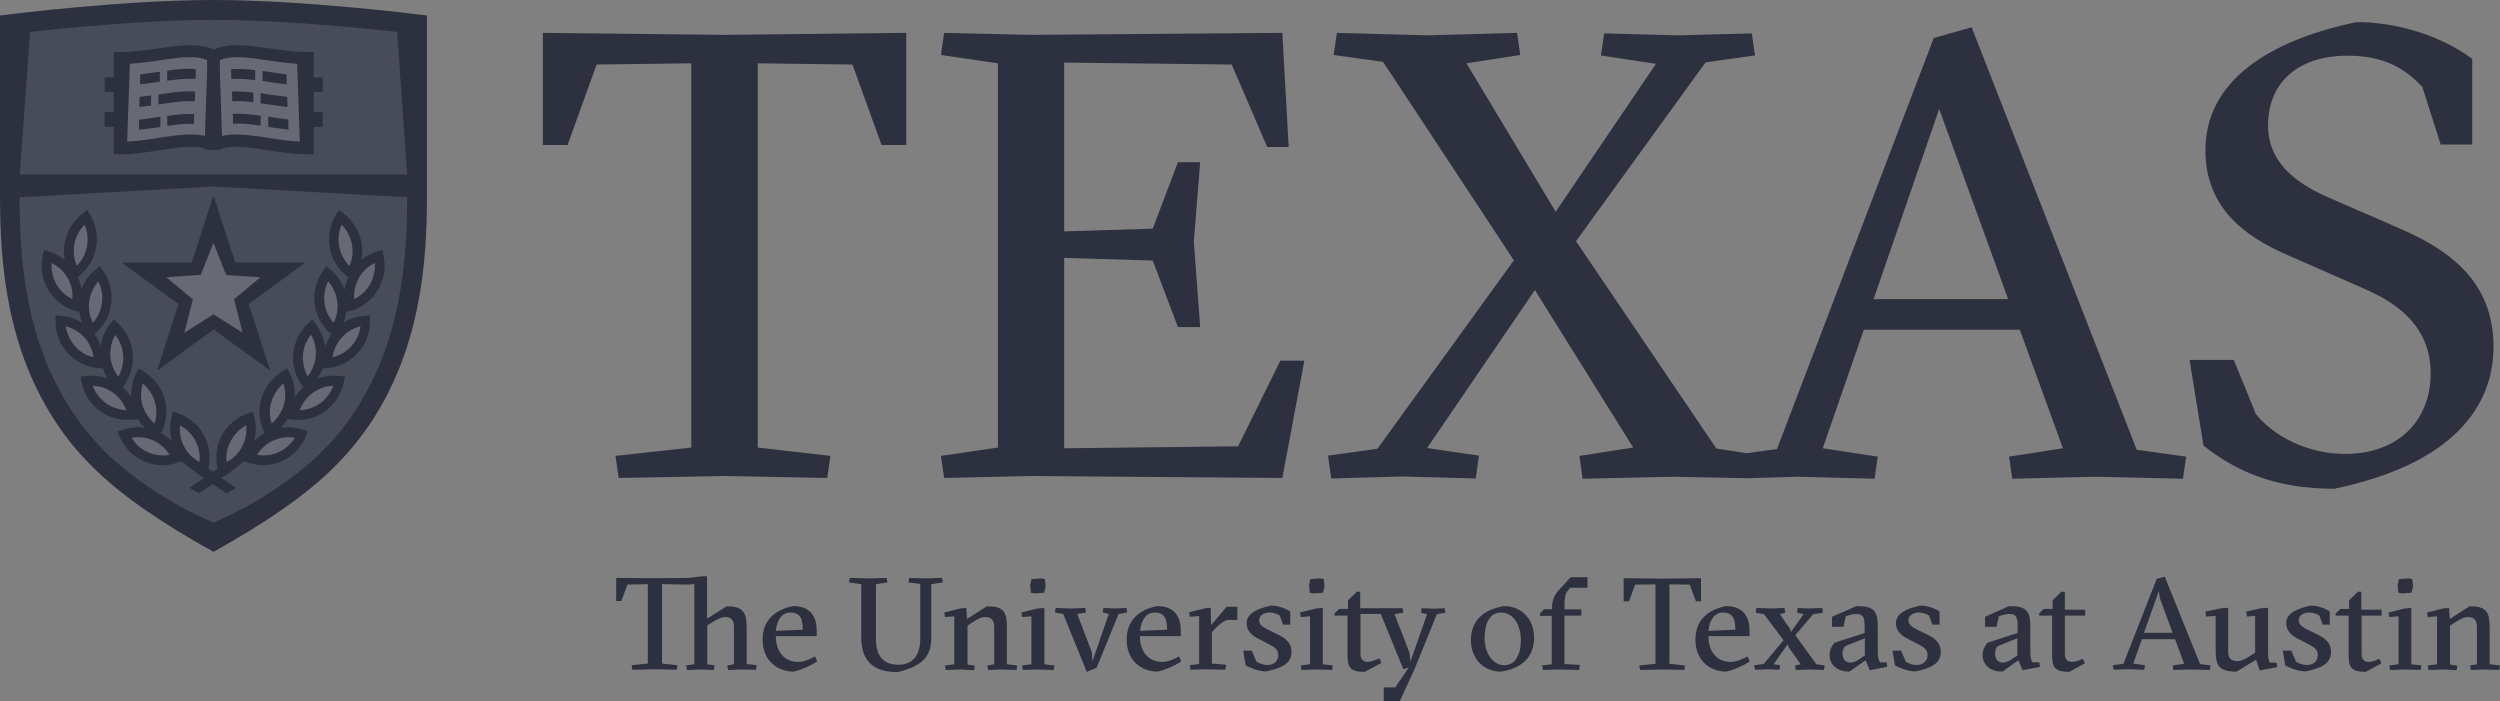 <svg width="3659" height="1026" viewBox="0 0 3659 1026" fill="none" xmlns="http://www.w3.org/2000/svg">
<rect x="0" y="0" width="3659" height="1026" fill="#808080" stroke="none"/>
<path d="M624.899 22.624V282.989V287.657C624.899 385.696 615.235 512.11 539.717 623.074C523.969 645.698 506.432 666.886 485.315 687.356L484.957 687.715C443.798 727.218 389.754 764.566 312.449 807.658C235.142 764.564 180.737 727.215 139.941 687.715L139.583 687.356C118.471 666.877 100.575 646.05 85.181 623.069C9.664 512.462 0 385.696 0 287.652V255.332V22.627L12.527 21.19C14.316 20.828 181.817 0 312.447 0C443.087 0 610.579 20.828 612.367 21.188L624.899 22.624Z" fill="#2D313F"/>
<path d="M312.446 29.086C215.094 29.086 96.64 40.937 44.026 46.683L28.993 255.324H312.448H595.902L581.245 46.683C528.274 40.938 409.797 29.086 312.446 29.086ZM312.446 272.924L28.623 288.736C28.624 382.459 37.93 503.127 108.794 606.912C123.472 628.106 140.295 648.196 160.336 667.593C222.612 725.046 292.763 756.659 312.446 764.922C332.128 756.659 402.28 725.046 464.556 667.593C484.596 648.196 501.429 628.463 516.097 606.912C586.606 503.127 595.9 382.459 595.9 288.736L312.446 272.924Z" fill="white" fill-opacity="0.13"/>
<path d="M278.443 66.075C263.769 66.075 248.011 68.605 231.548 70.76C213.295 73.633 194.347 76.129 175.378 76.129H166.429V113.126H153.184V134.668H166.429V164.116H153.184V185.657H166.429V225.875H175.378C195.779 225.875 215.801 222.663 234.769 219.79C251.233 217.277 266.632 214.747 279.516 214.747C290.253 214.747 298.132 216.2 304.216 219.432H321.399C327.483 216.2 335.362 214.747 346.099 214.747C359.342 214.747 374.707 217.277 390.813 219.79C410.14 222.663 430.194 225.875 450.237 225.875H459.186V185.657H472.431V164.116H459.186V134.668H472.431V113.485H459.186V76.13H450.237C431.268 76.13 412.287 73.275 394.035 70.761C377.212 68.242 361.482 66.07 347.162 66.07C333.562 66.07 322.102 68.236 312.796 72.546C303.491 68.236 292.03 66.071 278.425 66.071L278.443 66.075ZM312.45 287.667C312.092 287.667 311.734 288.024 311.734 288.383L280.591 384.244H180.391C180.033 384.244 179.675 384.276 179.317 384.635C179.317 385.353 179.317 385.708 180.033 385.708L261.261 444.962L230.118 541.538C230.118 541.538 230.118 541.896 230.476 541.896H230.833L312.81 482.284L394.754 541.896H395.112C395.47 541.537 395.47 541.18 395.112 541.18L363.969 444.962L445.23 385.709C445.588 385.709 445.945 385.353 445.588 384.635C445.588 384.276 445.229 384.245 444.872 384.245H344.313L313.17 288.384C313.17 288.025 312.808 287.667 312.45 287.667ZM127.409 307.061L121.682 312.072C107.723 322.486 98.055 337.591 94.833 354.828C93.044 363.447 93.044 372.046 94.833 380.306C88.04 374.903 80.162 370.96 71.93 368.09L64.412 365.946L62.623 373.462C58.686 390.7 61.551 408.295 70.14 423.377C78.73 438.46 93.054 449.62 109.517 454.647L115.961 456.437C116.677 461.823 118.109 467.189 119.899 472.576C110.593 466.471 99.85 462.882 88.755 462.164L81.238 461.448V469.355C80.88 486.952 87.326 503.478 98.779 516.407C110.59 529.335 126.346 537.227 143.884 538.664L150.686 539.38C152.475 544.767 154.982 549.811 157.845 554.12C150.329 551.247 142.093 549.792 133.861 549.792C130.998 549.792 128.133 549.791 125.269 550.15L117.752 551.224L119.184 558.773C122.405 576.01 132.073 591.115 146.39 601.529C158.2 610.148 171.809 614.448 186.483 614.448C189.346 614.448 192.211 614.449 195.074 614.09L201.843 613.374C204.706 618.042 207.929 622.342 211.866 626.292C201.129 624.497 189.702 625.565 179.324 629.156L172.164 631.694L175.028 638.852C181.828 655.013 194.329 667.952 210.077 674.775C219.025 678.726 228.335 680.893 237.641 680.893C245.157 680.893 253.035 679.437 260.194 676.923L265.563 675.133C274.511 682.675 284.538 690.232 298.497 699.928C292.055 704.238 285.25 708.533 277.377 713.92L290.98 722.185C298.496 717.157 305.301 712.828 311.385 708.518C317.47 712.468 324.274 717.157 331.791 722.185L345.394 713.92C337.52 708.892 330.716 704.237 324.274 699.928C338.233 690.232 348.26 682.674 357.208 675.133L362.545 676.923C369.703 679.437 377.581 680.893 385.097 680.893C394.76 680.893 404.071 678.726 412.661 674.775C428.409 667.593 440.943 655.012 447.743 638.852L450.607 631.694L443.447 629.156C433.068 625.565 421.609 624.497 410.872 626.292C414.809 622.342 418.032 618.043 420.895 613.374L427.697 614.09C430.56 614.449 433.425 614.448 436.288 614.448C450.962 614.448 464.571 610.148 476.381 601.529C490.34 591.115 500.008 576.01 503.587 558.773L505.019 551.224L497.501 550.15C494.638 549.791 491.773 549.792 488.91 549.792C480.678 549.792 472.8 551.247 464.926 554.12C467.789 549.452 470.296 544.407 472.085 539.38L478.887 538.664C496.425 537.228 512.18 529.335 523.992 516.407C535.803 503.479 541.859 486.593 541.5 469.355V461.448L533.625 462.164C522.53 462.882 511.82 466.83 502.513 472.576C504.661 467.549 505.735 461.823 506.451 456.437L514.326 454.647C531.148 449.619 545.082 438.46 553.671 423.377C562.261 408.294 565.125 390.7 561.188 373.462L559.399 365.946L551.881 368.093C543.291 370.607 535.804 374.909 529.003 380.296C530.435 372.036 530.435 363.436 529.003 354.818C525.782 337.581 516.114 322.475 502.155 312.061L496.069 307.408L492.132 313.851C482.826 328.575 479.603 346.17 482.824 363.408C486.045 380.645 495.714 395.392 509.672 405.807C507.167 411.553 505.376 418.022 504.303 424.127C500.008 412.635 493.204 402.58 483.54 394.679L477.421 389.622L472.774 396.098C462.752 410.463 458.097 427.703 460.602 444.94C462.75 462.177 471.702 477.963 484.945 489.095L485.303 489.453C481.366 494.84 478.143 500.593 475.996 507.057C474.206 495.206 469.551 483.727 461.676 473.672L457.023 467.555L451.295 472.924C438.411 484.775 430.532 500.948 429.1 518.185C427.669 535.422 433.04 552.665 443.777 566.311L444.135 566.669C439.124 570.978 434.827 576.38 431.248 581.766C431.964 569.556 429.815 557.334 424.088 546.201L420.509 539.368L413.707 543.337C398.675 552.315 387.574 566.32 382.564 583.197C377.553 600.076 379.343 617.67 387.217 633.471V633.828C381.491 637.06 376.12 641.362 371.825 646.031C375.046 634.18 375.404 621.959 372.182 609.749L370.393 602.233L363.233 604.738C346.77 610.484 333.194 621.966 324.605 637.407C316.731 652.131 314.582 669.371 318.519 685.891C316.372 687.328 313.865 689.141 311.718 690.577C309.212 688.781 307.064 687.328 304.916 685.891C308.853 669.372 306.705 652.132 298.831 637.407C290.599 621.966 276.991 610.484 260.17 604.738L253.01 602.233L251.22 609.749C247.999 621.601 248.357 634.18 251.578 646.031C246.925 641.362 241.912 637.061 235.828 633.828L236.186 633.471C244.06 617.67 245.492 600.076 240.839 583.197C235.829 566.319 224.727 552.314 209.696 543.337L202.895 539.368L199.315 546.201C193.588 557.333 191.472 569.556 192.188 581.766C188.609 576.02 184.311 570.978 179.301 566.669L179.659 566.311C190.396 552.664 195.767 535.424 194.335 517.827C192.904 500.23 185.026 484.415 172.141 472.565L166.413 467.196L161.759 473.314C153.885 483.01 149.23 494.489 147.44 506.699C145.264 500.601 142.046 494.483 138.103 489.1L138.461 488.742C152.062 477.61 160.656 461.824 162.804 444.586C164.951 427.349 160.654 409.751 150.633 395.745L145.979 389.27L139.894 394.313C130.23 402.214 123.067 412.27 119.131 423.761C118.415 417.297 116.625 411.188 113.761 405.441C127.72 395.027 137.388 379.921 140.61 363.043C143.831 345.805 140.608 328.209 131.302 313.485L127.364 307.043L127.409 307.061Z" fill="#2D313F"/>
<path d="M278.085 83.674C264.843 83.674 249.802 85.813 233.696 88.327C219.38 90.482 205.088 92.293 190.055 93.37L186.118 207.226C201.15 206.508 216.516 204.338 231.548 201.825C248.37 199.311 264.485 196.781 279.159 196.781C287.033 196.781 293.837 197.525 299.921 198.961L303.143 103.784V87.97C296.708 85.098 288.473 83.674 278.085 83.674ZM346.816 83.674C336.437 83.674 328.558 85.096 321.757 87.969V103.783L324.979 198.96C331.064 197.523 337.868 196.78 345.742 196.78C360.415 196.78 376.498 199.309 393.32 201.823C408.352 204.337 423.75 206.507 438.783 207.225L434.85 93.369C419.815 92.29 405.137 90.479 391.174 88.325C375.066 85.811 360.064 83.674 346.816 83.674ZM123.829 328.952C115.955 336.853 110.942 346.553 108.794 357.327C107.004 368.101 108.079 379.227 112.374 388.923C120.247 381.022 125.261 371.322 127.409 360.548C129.198 349.774 128.124 339.008 123.829 328.952ZM499.999 328.952C495.704 339.008 494.272 350.132 496.419 360.906C498.567 371.679 503.938 381.38 511.454 389.28C515.749 379.225 517.182 368.101 515.034 357.327C512.887 346.553 507.515 336.494 499.999 328.952ZM312.455 355.537L293.841 402.198L243.366 405.809L282.386 438.121L269.857 486.962L312.455 460.02L355.054 486.962L342.525 438.121L381.154 405.809L331.07 402.555L312.455 355.537ZM75.505 384.984C74.79 395.757 77.296 406.884 82.665 416.221C88.034 425.558 96.269 433.093 105.933 437.762C107.007 426.988 104.5 416.221 98.774 406.525C93.405 397.188 85.169 389.652 75.505 384.984ZM548.648 384.984C538.627 389.652 530.781 397.187 525.413 406.525C520.044 416.221 517.538 426.989 518.253 437.762C527.917 433.093 536.12 425.558 541.489 416.221C546.857 406.525 549.364 395.756 548.648 384.984ZM143.88 411.894C136.722 420.153 132.066 430.21 130.635 440.984C129.203 451.758 130.994 462.884 136.005 472.58C143.163 464.32 147.819 454.296 149.25 443.522C150.681 432.39 148.891 421.59 143.88 411.894ZM480.316 411.894C475.305 421.59 473.515 432.748 474.946 443.522C476.378 454.296 481.033 464.32 488.191 472.58C493.202 462.884 494.992 451.758 493.561 440.984C492.129 430.21 487.474 420.154 480.316 411.894ZM96.271 477.623C98.061 488.397 102.716 498.453 109.875 506.714C117.033 514.973 126.702 520.731 137.08 522.886C135.291 512.112 130.635 501.696 123.477 493.795C116.319 485.895 106.65 480.137 96.271 477.623ZM527.567 477.623C517.188 480.137 507.877 485.535 500.361 493.795C492.846 502.055 488.19 512.112 486.758 522.886C497.137 520.372 506.806 514.973 513.964 506.714C521.48 498.813 526.135 488.756 527.567 477.623ZM455.256 489.825C448.456 498.444 444.158 508.499 443.443 519.631C442.728 530.763 445.234 541.532 450.245 550.868C457.045 542.249 461.343 531.835 462.058 521.063C463.131 509.931 460.625 499.162 455.256 489.825ZM168.584 490.183C163.216 499.52 161.067 510.288 161.425 521.421C162.498 532.553 166.438 542.607 173.238 551.226C178.606 541.889 181.113 531.121 180.397 519.989C179.323 508.857 175.384 498.802 168.584 490.183ZM209.003 561.282C205.782 571.696 205.424 582.853 208.645 593.267C211.867 603.682 217.954 612.996 226.186 619.819C229.408 609.405 229.766 598.28 226.544 587.866C223.323 577.452 217.235 568.105 209.003 561.282ZM414.81 561.282C406.578 568.105 400.49 577.452 397.269 587.866C394.048 598.28 394.406 609.405 397.627 619.819C405.859 612.996 411.946 603.682 415.168 593.267C418.389 582.853 418.031 571.696 414.81 561.282ZM135.656 564.536C139.593 574.591 146.039 583.549 154.986 590.014C163.934 596.478 174.319 599.708 184.698 600.426C181.119 590.012 174.673 581.413 165.725 574.948C156.778 568.484 146.393 564.895 135.656 564.536ZM487.842 564.536C477.105 564.895 466.72 568.484 457.772 574.948C449.183 581.412 442.378 590.012 438.799 600.426C449.536 600.067 459.921 596.478 468.869 590.014C477.817 583.55 484.263 574.591 487.842 564.536ZM360.441 622.358C351.135 627.386 343.257 635.277 337.888 644.973C332.52 654.669 330.371 665.437 331.803 676.21C341.466 671.182 349.345 663.292 354.355 653.595C359.366 643.899 361.514 633.131 360.441 622.358ZM263.429 622.716C262.356 633.49 264.504 644.258 269.515 653.596C274.526 663.292 282.404 671.183 292.067 676.21C293.141 665.437 290.992 654.669 285.982 644.973C280.971 635.636 273.092 627.744 263.429 622.716ZM200.621 639.864C197.948 639.942 195.267 640.228 192.583 640.677C198.31 650.014 206.513 657.551 216.535 661.86C226.198 666.169 237.299 667.593 248.036 665.797C242.31 656.46 234.074 648.924 224.052 644.615C216.536 641.113 208.641 639.628 200.621 639.864ZM423.545 639.929C415.442 639.777 407.394 641.383 400.147 644.615C390.125 649.283 381.889 656.461 376.163 665.797C379.384 666.156 382.607 666.513 385.828 666.513C393.344 666.513 400.864 665.092 407.664 661.86C417.685 657.192 425.922 650.014 431.648 640.677C428.964 640.229 426.246 639.979 423.545 639.929Z" fill="white" fill-opacity="0.28"/>
<path d="M3449.07 32.328C3320.58 59.262 3227.87 118.516 3227.87 219.785C3227.87 302.381 3282.65 345.099 3349.22 373.821L3461.23 423.02C3516.71 447.081 3557.5 483.367 3557.5 546.569C3557.5 614.442 3511.33 664.356 3431.88 664.356C3379.99 664.356 3329.17 640.293 3301.61 605.818L3269.39 526.813H3204.63L3225 652.148C3274.04 690.933 3331.3 715.34 3416.49 715.34C3590.43 679.069 3649.5 594.682 3649.5 507.414C3649.5 412.607 3585.8 366.267 3512.78 334.665L3406.46 288.362C3355.64 266.097 3319.5 234.483 3319.5 183.489C3319.5 121.361 3362.8 81.511 3436.17 81.511C3491.65 81.511 3521.34 101.96 3545.32 127.098L3572.17 211.505H3618.35V86.169C3572.19 51.706 3507.42 32.328 3449.07 32.328ZM2885.71 39.877L2830.26 55.658L2600.83 657.179L2556.44 663.296L2512.08 656.463L2306.64 353.006L2496.33 91.233L2568.61 81.178L2563.96 48.834L2455.88 51.73L2347.81 48.834L2343.15 81.178L2423.66 93.381L2276.93 309.927L2146.3 92.666L2225.02 80.464L2220.37 48.119L2089.02 51.731L1956.61 48.119L1951.95 80.464L2024.26 90.518L2215.72 381.023L2016.03 656.82L1943.72 666.875L1948.37 700.292L2051.8 697.396L2159.9 700.292L2164.56 666.875L2088.67 655.747L2246.5 424.493L2390.37 655.032L2311.65 667.234L2316.3 700.652L2448.72 697.756L2556.8 699.936L2632.69 697.756L2743.62 700.652L2748.28 668.308L2667.77 656.105L2727.87 482.641H2956.23L3019.24 656.105L2940.48 668.308L2945.14 700.652L3067.17 697.756L3194.97 700.652L3199.63 668.308L3127.32 658.253L2885.71 39.877ZM794.535 48.11V212.238H830.69L873.256 94.451L1011.79 92.661V655.031L900.824 667.234L905.478 699.545L1060.81 696.682L1210.76 699.545L1215.41 667.234L1109.12 655.031V92.661L1247.63 94.451L1290.23 212.238H1326.38V48.11L1060.08 51.006L794.535 48.11ZM1381.84 48.11L1377.19 80.454L1460.59 92.656V655.026L1377.19 667.229L1381.84 699.54L1509.64 696.677L1876.82 699.54L1909.04 527.895H1873.96L1812.06 653.231L1557.57 656.094V377.427L1687.16 381.364L1724 478.689H1756.57L1747.27 353.353L1756.57 237.385H1724L1687.16 334.677L1557.57 338.647V91.582L1802.75 94.445L1854.66 215.102H1886.13L1876.82 48.114L1509.64 51.01L1381.84 48.11ZM276.687 100.689C266.537 100.588 255.735 101.806 244.73 103.422V118.13C260.119 115.975 274.086 114.547 286.255 115.624L286.613 101.274C283.392 100.915 280.07 100.723 276.687 100.689ZM355.344 101.047C349.438 100.733 343.709 100.736 338.161 101.275L338.519 115.625C348.899 114.907 360.683 115.619 373.569 117.415V102.707C367.305 101.989 361.25 101.361 355.344 101.047ZM384.308 103.78V118.521C386.813 118.88 388.962 119.235 391.467 119.594C400.773 121.031 410.084 122.454 419.747 123.532L419.389 108.824C410.799 107.747 402.205 106.649 393.615 105.212C390.393 104.853 387.529 104.499 384.308 103.78ZM233.996 104.854C232.922 105.213 232.206 105.212 231.132 105.212C222.542 106.649 213.947 107.747 205.357 108.824L204.999 123.532C214.663 122.454 223.973 121.031 233.279 119.594H233.995L233.996 104.854ZM272.885 133.749C259.917 134.136 246.075 136.117 231.848 138.272V152.98C232.563 152.98 232.922 152.981 233.638 152.621C252.965 149.748 270.512 147.249 285.186 148.326L285.544 133.944C281.428 133.674 277.208 133.62 272.885 133.749ZM339.598 133.944L339.956 148.327C349.261 147.609 359.614 148.322 370.709 149.759V135.376C359.614 134.299 349.26 133.585 339.598 133.944ZM381.449 136.45V151.19C384.67 151.549 388.251 152.263 391.472 152.622C401.135 154.058 410.805 155.482 420.826 156.559L420.468 141.851C411.52 140.774 402.567 139.349 393.619 138.272C389.683 137.554 385.386 137.168 381.449 136.45ZM220.749 139.704C215.38 140.422 209.651 141.133 204.282 141.851L203.924 156.559L221.107 154.411V139.704H220.749ZM2838.17 159.455L2939.08 437.765H2742.22L2838.17 159.455ZM340.716 166.614L341.074 180.997C352.885 180.279 366.819 181.706 381.493 183.86V169.51C367.173 167.365 353.239 165.899 340.716 166.614ZM284.156 166.972C271.987 166.254 258.737 167.714 244.779 169.51V184.218C259.095 182.063 272.345 180.636 283.799 181.354L284.156 166.972ZM392.59 170.584V185.649H392.232C401.895 187.085 411.923 188.541 422.301 189.619L421.944 174.879C412.28 173.801 402.969 172.378 394.022 170.941C393.664 170.941 393.305 170.943 392.59 170.584ZM234.035 170.942C232.961 170.942 232.245 171.3 231.529 171.3C222.223 172.736 212.912 174.16 203.607 175.237L203.249 189.977C213.628 188.9 224.014 187.444 234.035 186.007H234.751V170.942L234.035 170.942ZM1028.02 843.425L1006.87 845.865L958.507 846.223L901.882 845.865V879.705H909.4L918.349 855.627L948.094 854.943V971.175L924.435 973.615L925.509 980.253L958.508 979.537L990.367 980.253L991.473 973.615L968.889 971.175V854.943L1009.01 855.627L1016.17 854.585V972.215L1004.36 973.972L1005.43 980.577L1026.23 979.894L1044.84 980.577L1045.92 973.972L1035.18 972.215V915.304L1040.91 911.822C1048.07 907.285 1055.61 903.102 1061.7 903.102C1069.59 903.102 1074.23 907.297 1074.23 917.419V972.215L1064.57 973.972L1065.64 980.578L1084.25 979.894L1106.48 980.252L1107.55 973.614L1092.88 971.857V920.901C1092.88 896.469 1088.57 887.385 1063.49 887.385L1034.82 905.542V843.425L1028.02 843.425ZM3168.4 844.108L3156.56 847.264L3107.84 971.496L3092.42 973.611L3093.49 980.249L3114.64 979.533L3138.3 980.249L3139.38 973.611L3122.16 971.171L3135.08 935.215V935.573H3183.44L3196.69 971.496L3179.86 973.969L3180.93 980.574L3207.1 979.891L3234.34 980.574L3235.41 973.969L3219.98 971.854L3168.4 844.108ZM2298.69 844.824L2282.22 862.981C2275.05 870.659 2271.48 878.308 2271.48 889.826V891.583H2259.99L2253.91 898.221V901.344H2271.12V972.214L2257.13 973.972L2258.2 980.577L2280.79 979.894L2311.25 980.577L2312.32 973.256L2289.74 971.857V901.019H2314.47V891.941H2289.74V887.06C2289.74 874.495 2291.17 868.911 2294.03 865.421L2297.97 860.182H2323.42V844.824L2298.69 844.824ZM1243.69 845.865L1242.61 852.503L1260.54 854.943V932.777C1260.54 963.492 1274.53 983.734 1313.23 983.734C1352.65 974.659 1363.02 958.265 1363.02 933.136V854.944L1379.88 852.504L1378.81 845.866L1355.86 846.549L1330.77 845.866L1329.7 852.504L1346.91 854.587V934.86C1346.91 959.641 1335.45 972.898 1315.02 972.898C1292.45 972.898 1282.05 959.309 1282.05 935.576V854.944L1298.88 852.503L1297.81 845.865L1270.92 846.549L1243.69 845.865ZM2376.39 846.223V880.063H2384.26L2393.21 855.626L2422.96 855.3V971.5L2399.33 973.973L2400.4 980.578L2433.37 979.895L2465.26 980.578L2465.98 973.973L2443.39 971.5V855.3L2473.14 855.626L2482.09 880.063H2489.61V846.223L2433.01 846.906L2376.39 846.223ZM1523.89 846.548L1509.57 847.622L1507.78 856.668L1508.86 867.504L1514.23 868.545L1528.19 867.504L1530.33 858.425L1529.26 847.622L1523.89 846.548ZM1932.04 846.548L1917.69 847.622L1915.9 856.668L1916.98 867.504L1922.38 868.545L1936.34 867.504L1938.49 858.425L1937.41 847.622L1932.04 846.548ZM3525.27 846.548L3510.92 847.622L3509.13 856.668L3510.2 867.504L3515.57 868.545L3529.56 867.504L3531.71 858.425L3530.64 847.622L3525.27 846.548ZM3159.74 865.063L3161.17 875.54L3179.82 926.138H3137.9L3159.74 865.063ZM1985.82 866.104L1972.9 878.664V891.223H1960.02L1953.22 897.861V901.018H1972.19V958.255C1972.19 975.706 1975.06 983.374 1997.28 983.374L2022.01 970.131L2018.79 963.493C2013.42 965.936 2007.31 968.732 2001.58 968.732C1993.33 968.732 1991.19 962.797 1991.19 957.213V898.578H2020.94L2053.91 979.535L2061.78 977.094L2042.06 1006.05H2025.24V1025.25V1025.97H2048.89L2071.09 977.452L2102.98 898.902L2115.54 896.82L2114.47 890.182L2097.97 890.897L2080.79 890.182L2079.71 896.82L2088.66 898.902L2064.29 968.373L2062.86 955.097L2040.99 898.902L2053.91 896.82L2052.83 890.182H1990.84V866.103L1985.82 866.104ZM3017.12 866.104L3004.2 878.664V891.223H2991.31L2984.51 897.861V901.018H3003.48V958.255C3003.48 975.706 3006.35 983.374 3028.57 983.374L3051.51 970.814L3048.29 964.176C3042.56 966.62 3038.24 968.732 3032.51 968.732C3024.27 968.732 3022.13 962.798 3022.13 957.213V901.018H3051.87V892.297H3022.13V866.103L3017.12 866.104ZM3451.05 866.104L3438.16 878.664V891.223H3425.27L3418.44 897.861V901.018H3437.45V958.255C3437.45 975.706 3440.32 983.374 3462.54 983.374L3485.45 970.814L3482.23 964.176C3476.85 966.62 3472.57 968.732 3466.83 968.732C3458.59 968.732 3456.45 962.798 3456.45 957.213V901.018H3485.81V892.297H3456.09V866.103L3451.05 866.104ZM1860.45 886.343C1837.52 891.23 1824.62 898.917 1824.62 912.179C1824.62 922.999 1832.49 930.313 1841.09 934.501L1856.52 942.538C1866.91 947.774 1870.83 951.283 1870.83 958.613C1870.83 966.64 1865.48 973.255 1855.08 973.255C1848.99 973.255 1843.24 971.166 1838.94 968.374L1832.14 952.3H1819.58L1823.19 973.971C1828.57 976.764 1841.08 982.692 1853.26 982.692C1875.84 977.806 1890.2 971.509 1890.2 954.058C1890.2 943.238 1884.81 935.927 1871.55 929.295L1856.52 921.942C1847.92 917.753 1842.88 913.939 1842.88 907.657C1842.88 900.676 1850.42 896.463 1857.95 896.463C1865.11 896.463 1870.83 899.614 1872.98 900.661L1877.99 914.263H1888.41V895.065C1882.67 890.876 1871.2 886.343 1860.45 886.343ZM2810.74 886.343C2787.81 891.23 2774.91 898.917 2774.91 912.179C2774.91 922.999 2782.81 930.313 2791.41 934.501L2806.8 942.538C2817.2 947.774 2821.16 951.283 2821.16 958.613C2821.16 966.64 2815.76 973.255 2805.37 973.255C2799.28 973.255 2793.56 971.166 2789.26 968.374L2782.43 952.3H2769.9L2773.48 973.971C2778.86 976.764 2791.76 982.692 2803.58 982.692C2826.16 977.806 2840.49 971.509 2840.49 954.058C2840.49 943.238 2835.13 935.927 2821.87 929.295L2806.81 921.942C2798.21 917.753 2793.2 913.939 2793.2 907.657C2793.2 900.676 2800.71 896.463 2808.24 896.463C2815.4 896.463 2821.16 899.614 2823.3 900.661L2828.32 914.263H2838.7V895.065C2832.96 890.876 2821.49 886.343 2810.74 886.343ZM3381.94 886.343C3359.01 891.23 3346.11 898.917 3346.11 912.179C3346.11 922.999 3354.01 930.313 3362.61 934.501L3378 942.538C3388.03 947.774 3392.35 951.283 3392.35 958.613C3392.35 966.64 3386.96 973.255 3376.57 973.255C3370.48 973.255 3364.76 971.166 3360.46 968.374L3353.63 952.3H3341.1L3344.68 973.971C3350.05 976.763 3362.6 982.692 3374.78 982.692C3397.35 977.805 3411.68 971.509 3411.68 954.058C3411.68 943.238 3406.33 935.927 3393.07 929.295L3378 921.942C3369.4 917.753 3364.4 913.939 3364.4 907.657C3364.4 900.676 3371.91 896.463 3379.43 896.463C3386.6 896.463 3392.71 899.614 3394.5 900.661L3399.51 914.263H3409.89V895.065C3404.11 890.881 3392.65 886.339 3381.93 886.339L3381.94 886.343ZM1160.59 887.059C1133.72 892.644 1116.14 907.987 1116.14 936.259C1116.14 966.624 1137.66 983.017 1161.67 983.017C1174.21 979.876 1186.75 974.299 1196.06 968.016L1192.84 960.695C1185.32 965.232 1175.99 968.732 1168.11 968.732C1147.69 968.732 1135.5 953.366 1135.5 931.378V931.02H1195.35V922.982C1195.35 903.088 1186.75 887.059 1160.59 887.059ZM1693.42 887.059C1666.55 892.644 1649 907.987 1649 936.259C1649 966.624 1670.49 983.017 1694.5 983.017C1707.04 979.876 1719.61 974.299 1728.93 968.016L1725.67 960.695C1718.15 965.232 1708.86 968.732 1700.97 968.732C1680.55 968.732 1668.37 953.366 1668.37 931.378V931.02H1728.21V922.982C1728.21 903.088 1719.58 887.059 1693.42 887.059ZM2201.19 887.059C2170.73 892.295 2152.83 908.33 2152.83 937.3C2152.83 963.128 2170.73 983.017 2196.89 983.017C2227.35 978.131 2245.28 961.755 2245.28 933.135C2245.28 906.958 2227.71 887.059 2201.19 887.059ZM2525.84 887.059C2498.96 892.644 2481.42 907.987 2481.42 936.259C2481.42 966.624 2502.54 983.017 2526.55 983.017C2539.09 979.876 2551.67 974.299 2560.98 968.016L2557.73 960.695C2550.2 965.232 2540.91 968.732 2533.03 968.732C2512.6 968.732 2500.42 953.366 2500.42 931.378V931.02H2560.63V922.982C2560.63 903.088 2552 887.059 2525.84 887.059ZM2717.19 887.059L2681.36 902.743V917.419H2698.21L2701.44 902.06C2705.74 900.315 2712.17 898.578 2717.54 898.578C2727.94 898.578 2729.03 905.543 2729.03 917.06V926.497L2684.58 940.814C2680.28 946.748 2677.78 951.632 2677.78 958.613C2677.78 973.97 2689.96 983.017 2706.8 983.017L2730.46 966.292L2736.55 980.935L2762 976.054L2761.28 969.416H2751.62C2749.82 966.275 2748.36 963.475 2748.36 955.098V917.418C2748.36 893.335 2741.91 887.059 2717.19 887.059ZM2940.44 887.059L2905.32 902.743V917.419H2922.18L2925.4 902.06C2929.7 900.315 2936.13 898.578 2941.51 898.578C2951.9 898.578 2953 905.543 2953 917.06V926.497L2908.54 940.814C2904.24 946.748 2901.74 951.632 2901.74 958.613C2901.74 973.97 2913.93 983.017 2930.77 983.017L2954.07 966.292L2960.16 980.935L2985.61 976.054L2984.89 969.416H2974.87C2973.07 966.275 2971.61 963.475 2971.61 955.098V917.418C2971.61 893.335 2965.16 887.059 2940.44 887.059ZM1444.36 887.384L1415.33 905.899L1414.26 889.825L1405.64 890.541L1382.01 896.463L1383.08 903.101L1396.69 902.06V972.214L1383.08 973.971L1384.16 980.576L1406.74 979.893L1425.71 980.934L1426.79 974.296L1416.05 972.572V915.661L1421.78 911.821C1428.58 907.284 1435.4 903.1 1442.21 903.1C1450.46 903.1 1455.1 907.296 1455.1 917.418V972.214L1445.08 973.971L1446.15 980.576L1465.12 979.893L1487.71 980.576L1488.78 973.971L1473.75 972.214V918.817C1473.75 895.781 1469.45 887.384 1444.36 887.384ZM3614.5 887.384L3585.48 905.899L3584.4 889.825L3575.78 890.541L3552.15 896.463L3553.22 903.101L3566.83 902.06V972.214L3553.22 973.971L3554.3 980.576L3576.85 979.893L3595.5 980.934L3596.57 974.296L3585.83 972.572V915.661L3591.92 911.821C3598.73 907.284 3605.51 903.1 3612.32 903.1C3620.56 903.1 3625.24 907.296 3625.24 917.418V972.214L3615.22 973.971L3616.29 980.576L3635.27 979.893L3657.85 980.576L3658.92 973.971L3643.86 972.214V918.817C3643.86 895.781 3639.59 887.384 3614.5 887.384ZM1795.22 888.1L1772.64 914.978L1771.92 889.5L1764.05 890.183L1740.39 896.138L1741.46 902.743L1755.06 901.702V971.856L1741.46 973.613L1742.53 980.251L1764.76 979.535L1793.43 980.251L1794.51 972.897L1773.71 971.173V925.455L1777.65 920.899C1783.02 914.617 1791.64 908.345 1796.3 907.298H1810.97V888.1L1795.22 888.1ZM3261.12 889.499L3251.45 890.183L3227.8 895.064L3228.87 902.417L3242.86 901.344V951.617C3242.86 973.955 3247.17 983.017 3273.32 983.017L3301.99 965.576L3307.36 981.293L3332.81 976.412L3332.1 969.774H3322.04C3320.61 966.633 3319.54 963.833 3319.54 955.456V889.5L3309.51 890.183L3287.64 895.064L3288.72 902.418L3300.56 901.344V955.456L3296.63 957.897C3289.1 962.783 3281.21 967.659 3275.11 967.659C3265.44 967.659 3261.12 963.496 3261.12 953.374L3261.12 889.499ZM1528.58 889.825L1518.56 890.541L1494.9 896.463L1495.97 903.101L1509.61 902.06V972.214L1495.97 973.971L1497.05 980.576L1519.63 979.893L1542.22 980.576L1543.29 973.971L1528.58 972.214L1528.58 889.825ZM1545.08 889.825L1544.01 896.463L1556.18 898.578L1590.58 983.374L1604.93 977.452L1637.18 898.578L1649.71 896.463L1648.63 889.825L1632.17 890.541L1614.95 889.825L1613.88 896.463L1622.83 898.578L1598.84 968.016L1598.09 954.773L1576.62 898.578L1589.5 896.463L1588.43 889.825L1567.67 890.541L1545.08 889.825ZM1936.02 889.825L1926.36 890.541L1902.7 896.463L1903.77 903.101L1917.37 902.06V972.214L1903.77 973.971L1904.84 980.576L1927.43 979.893L1949.66 980.576L1950.73 973.971L1936.02 972.214L1936.02 889.825ZM2570.64 889.825L2569.57 896.821L2581.74 898.903L2610.41 936.974L2581.38 971.856L2567.42 973.613L2568.49 980.251L2588.9 979.535L2604.32 980.251L2605.4 973.613L2595.73 972.214L2616.49 942.896L2617.92 947.419L2635.5 972.214L2627.27 973.971L2628.34 980.577L2646.95 979.893L2669.54 980.577L2670.61 973.971L2658.44 972.214L2627.62 929.621L2653.75 898.904L2668.11 896.822L2667.03 889.826L2646.59 890.542L2631.2 889.826L2630.13 896.822L2639.79 898.904L2621.15 925.098L2619.71 920.217L2605.04 898.904L2612.91 896.822L2611.84 889.826L2593.22 890.542L2570.64 889.825ZM3529.19 889.825L3519.53 890.541L3495.87 896.463L3496.94 903.101L3510.55 902.06V972.214L3496.94 973.971L3498.01 980.576L3520.6 979.893L3542.79 980.576L3543.87 973.971L3529.19 972.214L3529.19 889.825ZM1156.65 896.463C1172.06 896.463 1174.91 906.957 1174.91 921.615L1135.5 923.34C1136.93 907.284 1144.47 896.463 1156.65 896.463ZM1689.84 896.463C1705.25 896.463 1708.13 906.957 1708.13 921.615L1668.72 923.34C1670.15 907.284 1677.66 896.463 1689.84 896.463ZM2196.89 896.463C2213.73 896.463 2225.92 912.867 2225.92 937.299C2225.92 957.892 2217.67 973.613 2201.9 973.613C2184.34 973.613 2172.52 955.123 2172.87 933.134C2172.87 912.192 2180.77 896.463 2196.89 896.463ZM2521.54 896.463C2536.95 896.463 2539.83 906.957 2539.83 921.615L2500.42 923.34C2501.85 907.284 2509.71 896.463 2521.54 896.463ZM2729.4 934.176V959.296L2721.16 964.892C2718.65 966.638 2713.62 969.773 2708.24 969.773C2702.51 969.773 2696.79 966.27 2696.79 956.498C2696.79 952.309 2697.86 948.487 2700.72 945.694L2729.4 934.176ZM2952.64 934.176V959.296L2944.41 964.892C2941.9 966.638 2936.87 969.773 2931.49 969.773C2925.76 969.773 2920.04 966.27 2920.04 956.498C2920.04 952.309 2921.11 948.487 2923.97 945.694L2952.64 934.176Z" fill="#2D313F"/>
</svg>

